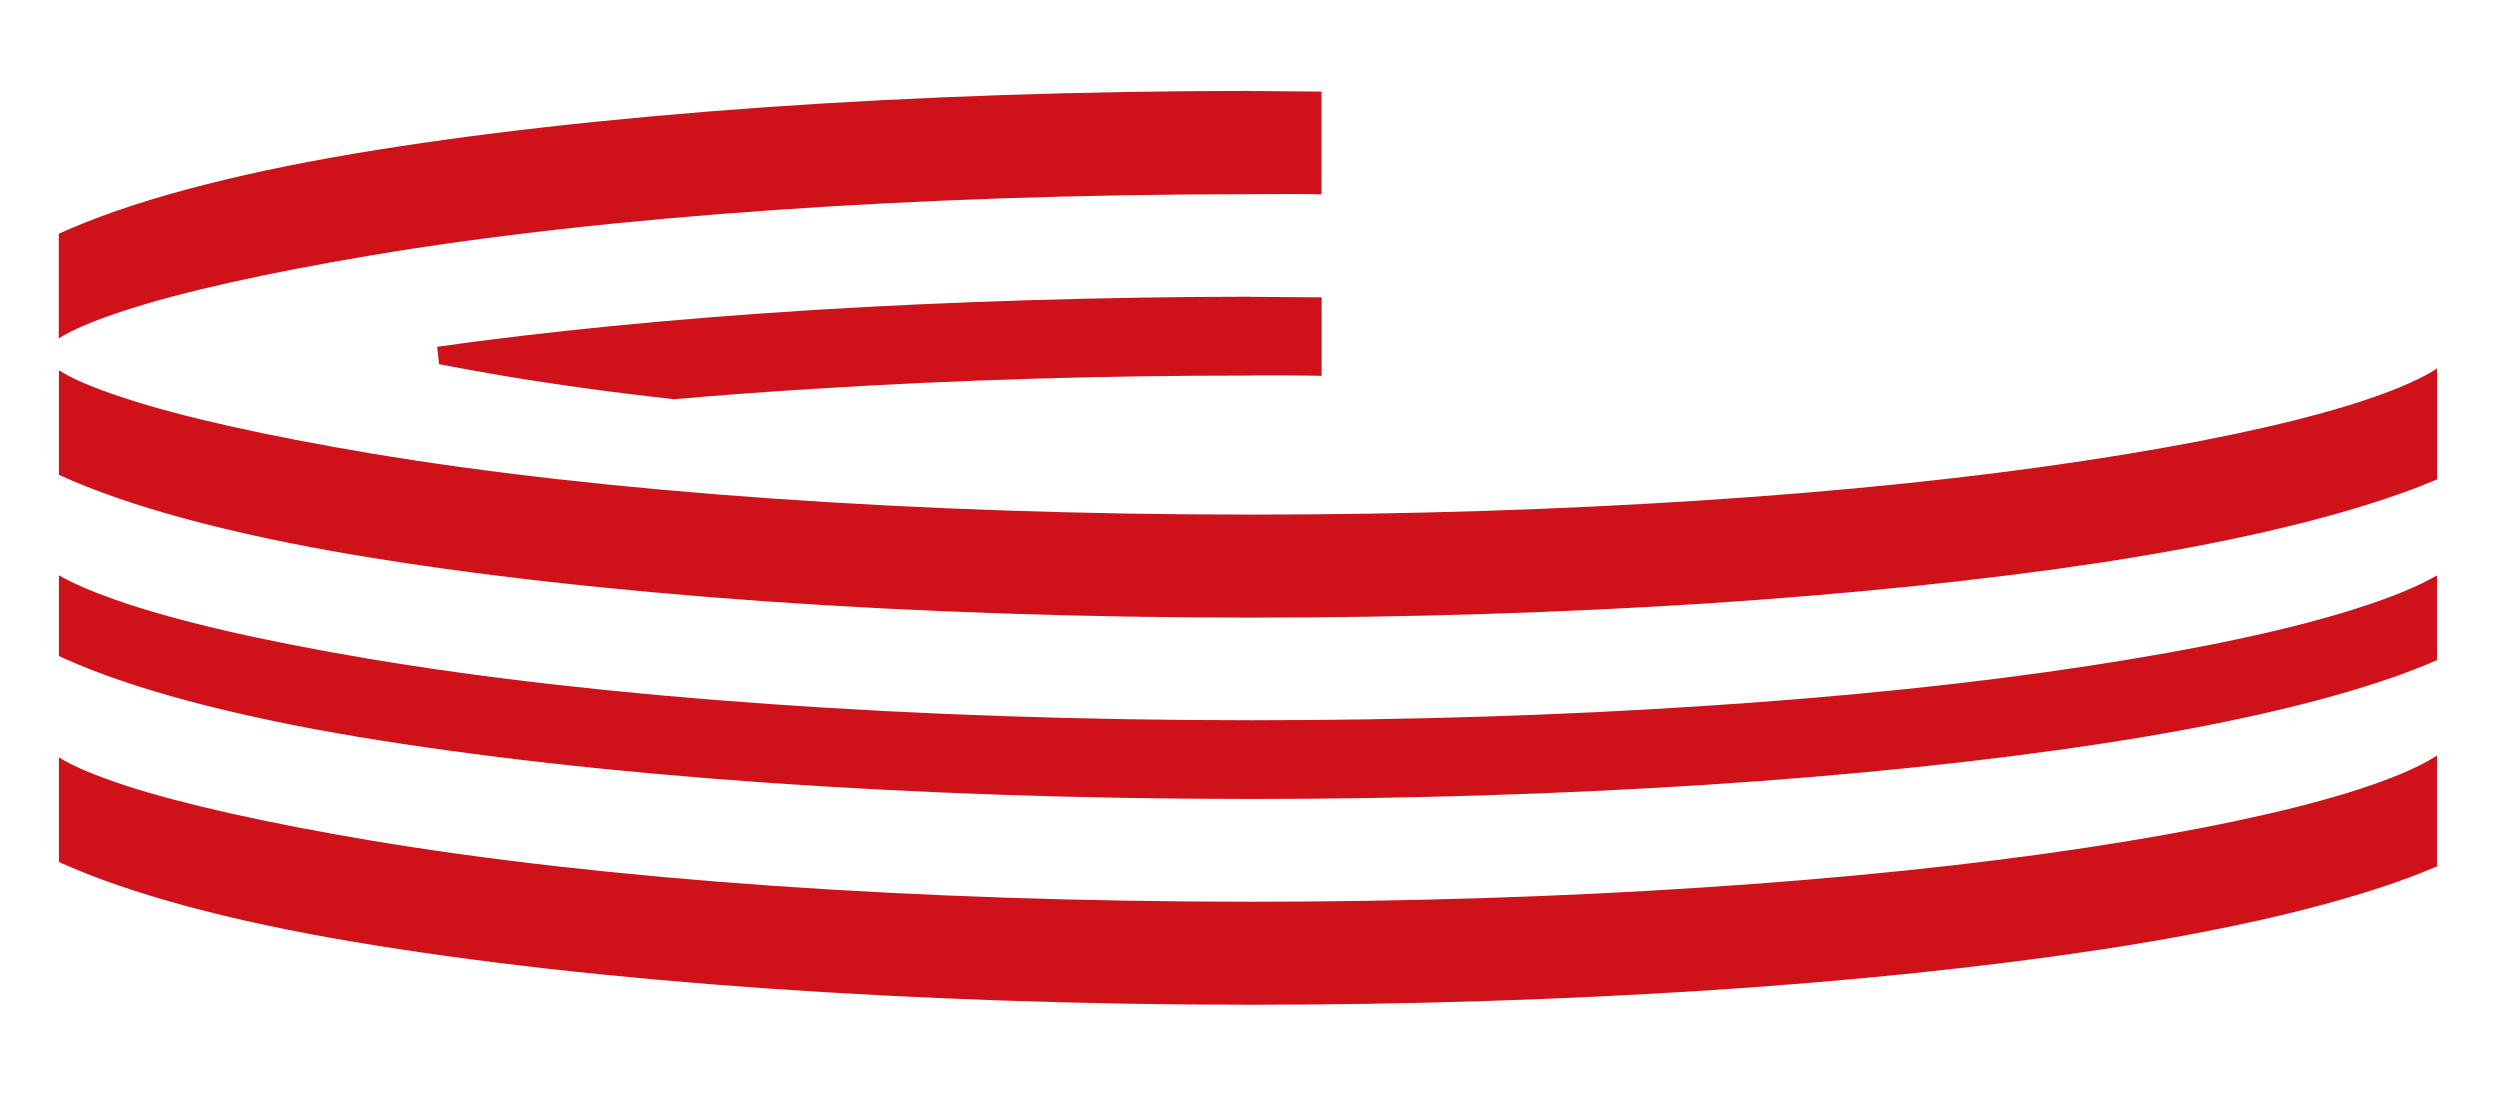 <?xml version="1.0" encoding="utf-8"?>
<!-- Generator: Adobe Illustrator 23.0.1, SVG Export Plug-In . SVG Version: 6.00 Build 0)  -->
<svg version="1.1" id="Camada_1" xmlns="http://www.w3.org/2000/svg" xmlns:xlink="http://www.w3.org/1999/xlink" x="0px" y="0px"
	 viewBox="0 0 194.38 85.19" style="enable-background:new 0 0 194.38 85.19;" xml:space="preserve">
<style type="text/css">
	.st0{fill:#CF1219;}
</style>
<path class="st0" d="M189.49,37.27c-0.9,0.38-1.85,0.76-2.87,1.11c-5.9,2.1-13.78,3.9-23.15,5.34c-8.94,1.36-19.37,2.45-30.78,3.2
	c-11.04,0.71-23,1.1-35.41,1.1c-13.31,0-26.04-0.45-37.67-1.26c-12.08-0.85-22.96-2.08-32.1-3.62c-9.63-1.63-17.47-3.73-22.93-6.22
	v-8.13c1.01,0.66,2.74,1.39,5.1,2.16c4.46,1.47,11,2.93,19.14,4.3c8.89,1.49,19.53,2.7,31.38,3.52c11.39,0.8,23.92,1.24,37.08,1.24
	c12.27,0,24.03-0.39,34.85-1.09c11.19-0.72,21.39-1.79,30.16-3.13c8.35-1.27,15.26-2.72,20.27-4.26c3.1-0.95,5.45-1.92,6.93-2.88
	V37.27z M189.49,67.36c-0.9,0.38-1.85,0.76-2.87,1.12c-5.89,2.1-13.78,3.9-23.15,5.33c-8.94,1.36-19.37,2.46-30.78,3.2
	c-11.05,0.71-23,1.11-35.41,1.11c-13.31,0-26.04-0.46-37.67-1.27c-12.08-0.84-22.96-2.08-32.1-3.62
	c-9.63-1.62-17.47-3.73-22.93-6.21v-8.14c1.01,0.66,2.76,1.4,5.13,2.18c4.46,1.46,11,2.92,19.11,4.29
	c8.89,1.49,19.53,2.71,31.38,3.53c11.39,0.79,23.92,1.23,37.08,1.23c12.27,0,24.03-0.38,34.84-1.09c11.19-0.72,21.4-1.79,30.16-3.12
	c8.35-1.27,15.26-2.72,20.27-4.26c3.1-0.96,5.45-1.93,6.93-2.89V67.36z M33.99,26.96c4.26-0.6,8.83-1.14,13.61-1.61
	c5.03-0.5,10.28-0.91,15.7-1.25c5.41-0.33,11.03-0.59,16.76-0.76c5.73-0.17,11.49-0.27,17.22-0.27v0.01l2.77,0.02l1.4,0.01
	l1.31,0.01v6.1l-1.36-0.02l-1.37-0.01h-2.74v0.01c-5.86,0-11.59,0.08-17.12,0.25c-5.62,0.17-11.15,0.42-16.5,0.76
	c-3.85,0.23-7.61,0.51-11.25,0.83c-4.81-0.53-9.28-1.15-13.34-1.83c-1.73-0.3-3.38-0.59-4.94-0.89L33.99,26.96z M189.49,51.32
	c-1.05,0.46-2.18,0.9-3.4,1.33c-5.79,2.02-13.54,3.78-22.76,5.18c-8.92,1.36-19.32,2.45-30.7,3.19c-11.02,0.71-22.95,1.1-35.35,1.1
	c-13.3,0-25.99-0.45-37.6-1.26c-12.05-0.84-22.91-2.08-32.02-3.6c-9.66-1.63-17.47-3.7-22.81-6.13L4.58,51v-6.27
	c1.06,0.61,2.53,1.25,4.38,1.9c4.58,1.62,11.33,3.18,19.71,4.59c8.92,1.5,19.59,2.72,31.47,3.54C71.55,55.56,84.1,56,97.28,56
	c12.3,0,24.08-0.38,34.92-1.09c11.2-0.72,21.44-1.79,30.22-3.14c8.47-1.29,15.51-2.78,20.65-4.41c2.72-0.86,4.88-1.73,6.41-2.62
	V51.32z M4.58,18.17c5.46-2.49,13.3-4.59,22.93-6.22c9.14-1.54,20.02-2.77,32.09-3.62c11.64-0.81,24.36-1.26,37.68-1.26v0.01h0.64
	c0.23,0,0.61,0.01,2.14,0.02l2.69,0.02v7.99l-1.37-0.02h-1.35h-0.51c-0.35,0-1,0.01-2.25,0.01c-13.16,0-25.69,0.44-37.08,1.23
	c-11.84,0.82-22.48,2.03-31.38,3.53c-8.13,1.37-14.68,2.83-19.14,4.29c-2.36,0.77-4.09,1.5-5.1,2.16V18.17z"/>
</svg>

